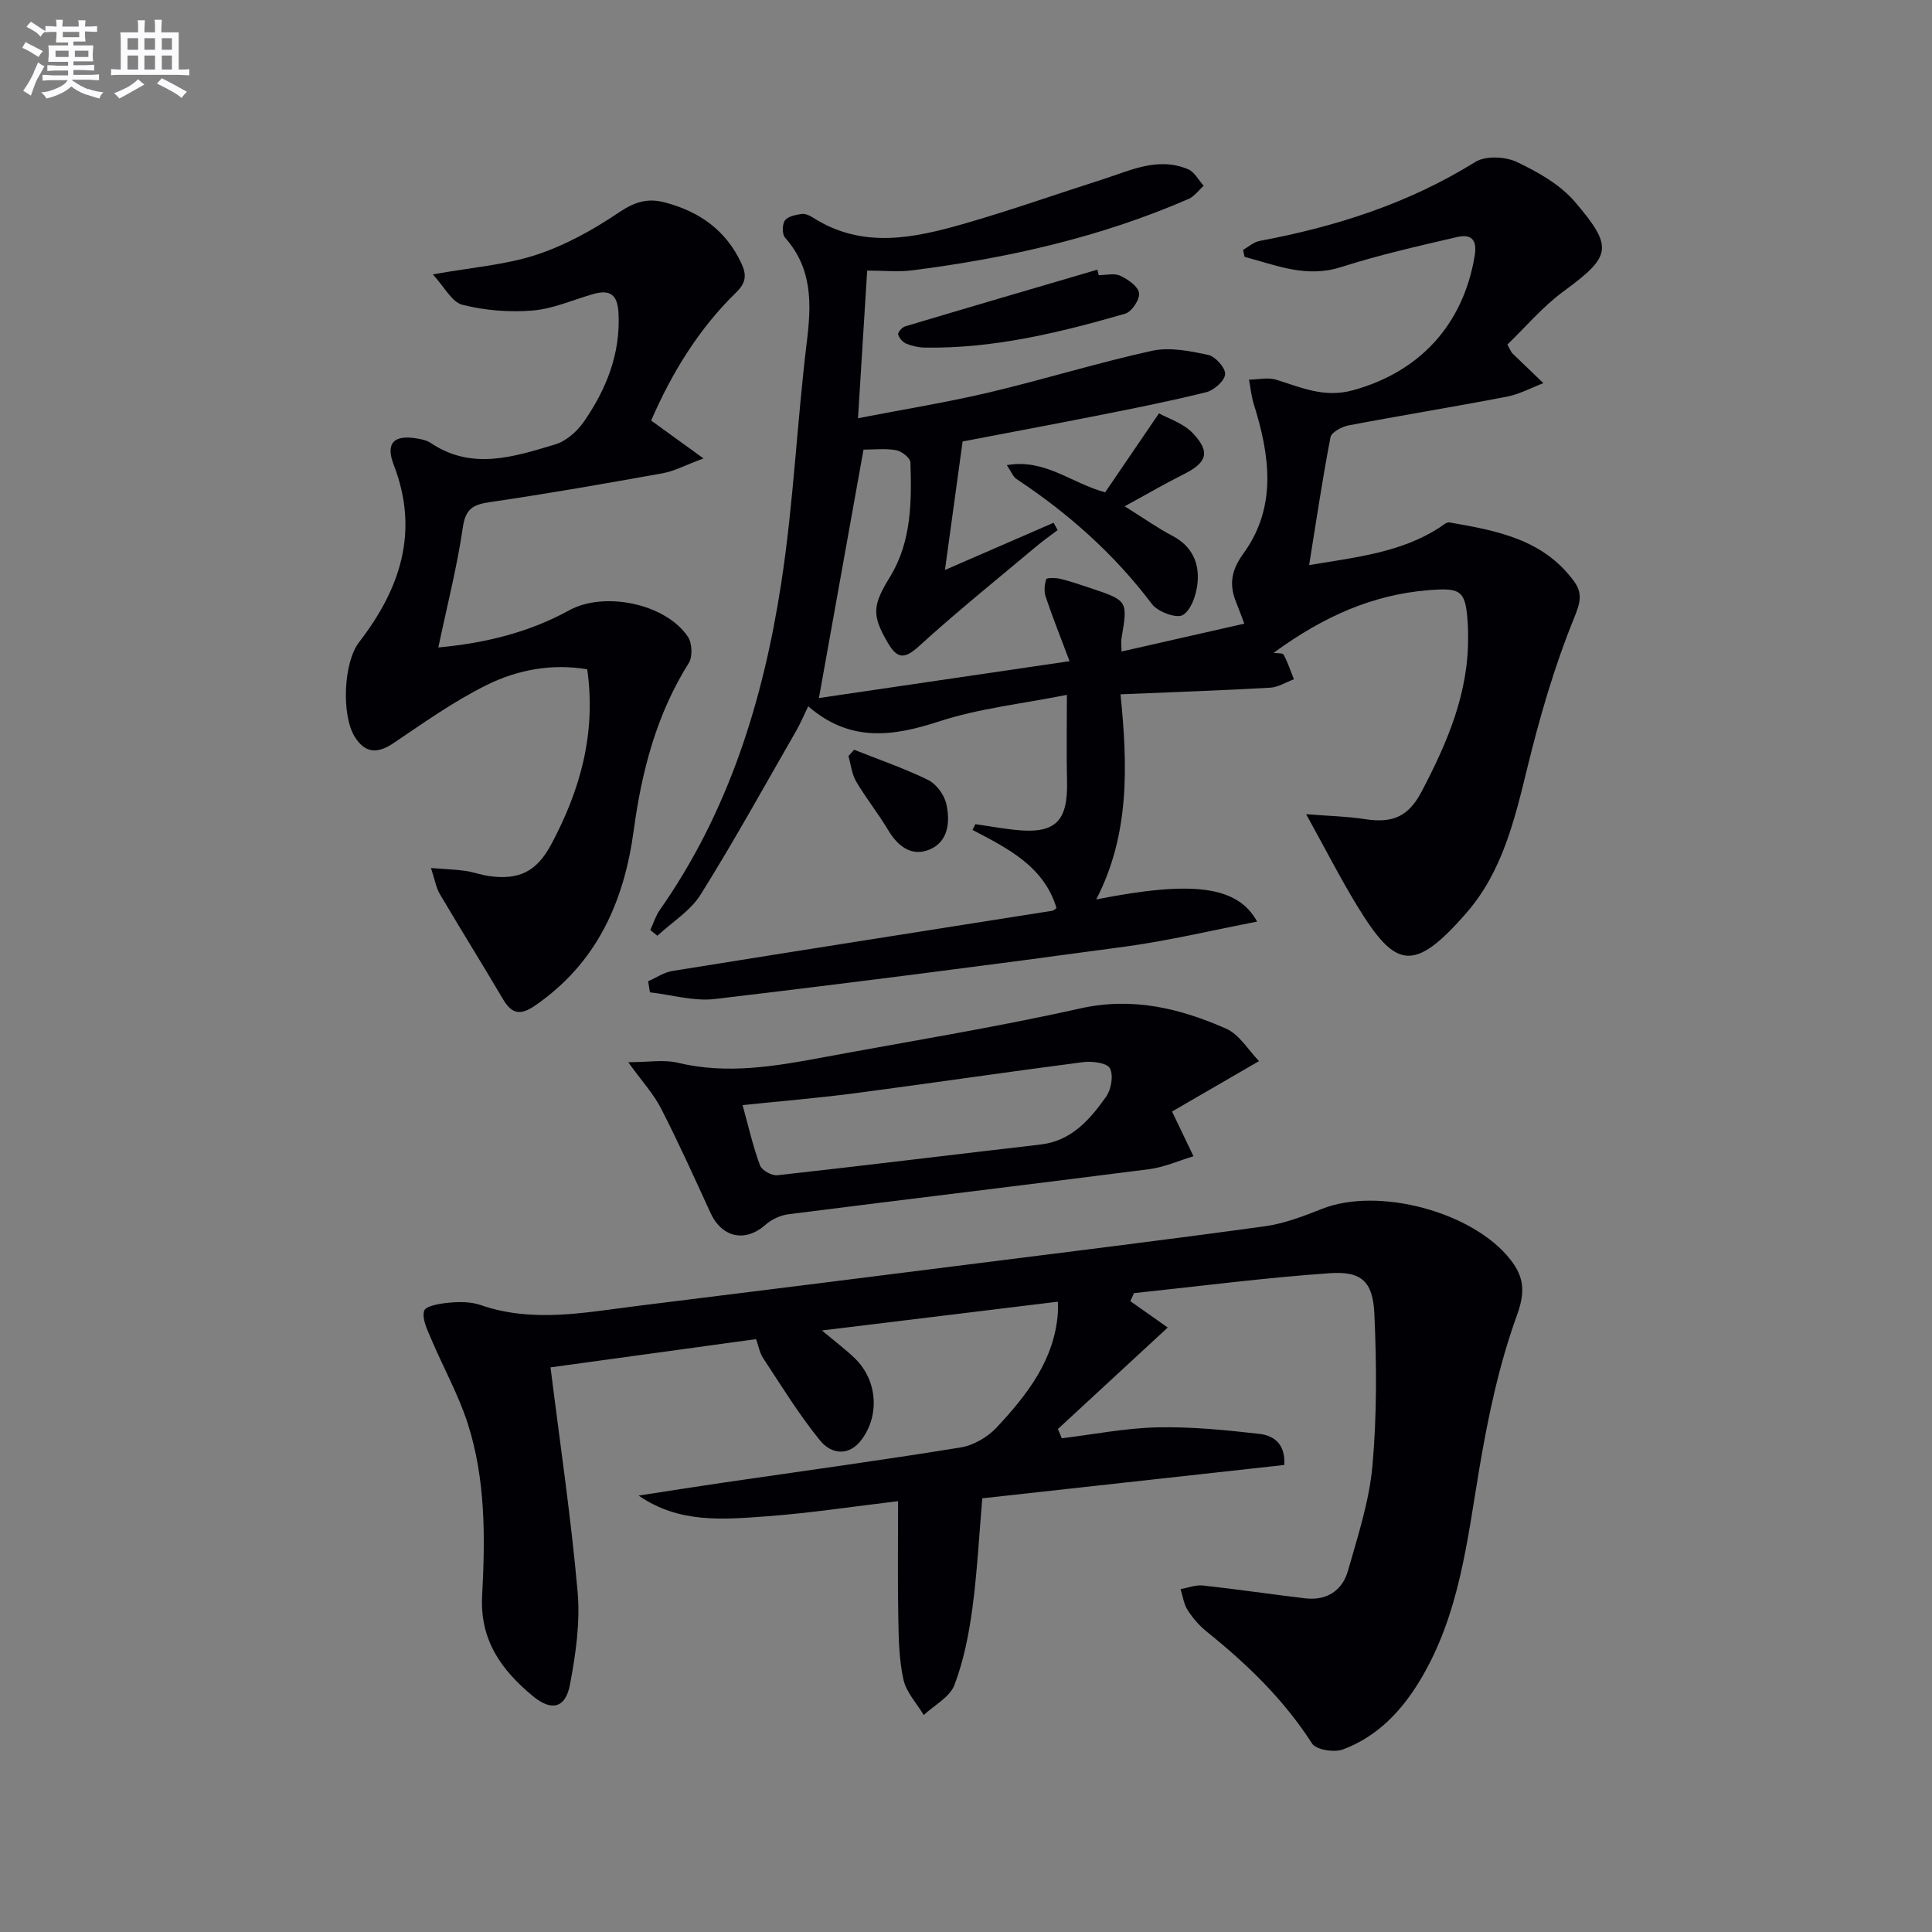 <svg enable-background="new 0 0 400 400" viewBox="0 0 400 400" xmlns="http://www.w3.org/2000/svg"><rect x="0" y="0" width="400" height="400" fill="#808080" stroke="none"/><g fill="#010105"><path d="m134.64 192.55c.64-1.38 1.09-2.9 1.95-4.13 14.28-20.34 21.42-43.44 25.14-67.58 2.56-16.55 3.27-33.38 5.31-50.02.97-7.9 1.19-15.21-4.5-21.61-.63-.71-.61-2.76-.03-3.57.61-.85 2.22-1.15 3.45-1.34.73-.11 1.66.3 2.34.74 10.26 6.57 20.93 4.27 31.48 1.23 9.55-2.75 18.94-6.08 28.41-9.1 5.8-1.85 11.55-4.78 17.81-2.12 1.32.56 2.15 2.25 3.21 3.41-1.04.93-1.92 2.2-3.14 2.73-18.27 7.96-37.52 12.27-57.2 14.78-2.9.37-5.89.05-9.33.05-.6 9.64-1.22 19.52-1.9 30.57 9.73-1.89 18.51-3.3 27.14-5.34 11.29-2.67 22.4-6.13 33.73-8.62 3.67-.8 7.85.04 11.64.85 1.48.32 3.59 2.69 3.5 3.99-.09 1.37-2.3 3.33-3.9 3.73-7.55 1.88-15.21 3.39-22.85 4.9-9.57 1.9-19.17 3.68-27.6 5.3-1.25 9.08-2.42 17.6-3.66 26.61 7.83-3.4 15.17-6.59 22.5-9.78.28.51.55 1.01.83 1.52-1.48 1.13-3.02 2.2-4.44 3.4-8.14 6.83-16.44 13.5-24.28 20.65-3.02 2.75-4.5 2.58-6.42-.69-3.5-5.94-3.08-7.91.49-13.77 4.38-7.19 4.45-15.47 4.17-23.61-.03-.91-1.8-2.32-2.94-2.52-2.23-.4-4.59-.12-6.77-.12-3.1 17.29-6.13 34.18-9.23 51.43 16.44-2.42 33.6-4.94 51.89-7.63-1.82-4.84-3.49-9.03-4.93-13.3-.38-1.12-.28-2.56.11-3.67.12-.34 1.98-.3 2.96-.07 2.09.51 4.14 1.23 6.19 1.91 7.71 2.56 7.74 2.65 6.45 10.24-.16.95-.02 1.96-.02 2.89 8.52-1.93 16.89-3.83 25.42-5.77-.32-.84-.98-2.66-1.7-4.46-1.49-3.67-.99-6.61 1.52-10.07 7.04-9.71 5.45-20.37 2.12-31-.5-1.61-.65-3.33-.96-4.99 1.89-.02 3.93-.52 5.65.02 5.18 1.62 9.92 3.8 15.83 2.19 13.78-3.77 22.87-13.52 25.24-27.87.58-3.49-.88-4.51-3.66-3.86-8.04 1.87-16.13 3.7-23.98 6.21-7.29 2.33-13.49-.4-20.01-2.11-.1-.48-.2-.96-.3-1.45 1.14-.64 2.21-1.63 3.42-1.85 15.81-2.95 30.86-7.77 44.66-16.35 2.12-1.32 6.19-1.13 8.58 0 4.37 2.07 8.97 4.67 12.05 8.27 8.14 9.53 7.44 11.29-2.43 18.57-4.32 3.19-7.87 7.41-11.57 10.97.73 1.29.83 1.61 1.05 1.82 2.13 2.07 4.27 4.12 6.41 6.17-2.52.96-4.97 2.3-7.57 2.8-10.91 2.1-21.87 3.87-32.79 5.95-1.39.27-3.52 1.41-3.72 2.46-1.65 8.55-2.92 17.18-4.42 26.46 9.96-1.66 19.01-2.64 26.93-7.73.68-.44 1.5-1.22 2.12-1.11 9.72 1.69 19.45 3.46 25.81 12.22 1.87 2.58 1.23 4.55-.08 7.77-4.03 9.92-7.04 20.33-9.59 30.76-2.62 10.75-5.19 21.54-12.56 30.02-11.04 12.71-14.78 11.48-22.56-1.18-3.6-5.87-6.72-12.03-10.69-19.18 4.61.37 8.47.45 12.24 1.03 5.76.88 8.98-.56 11.72-5.8 5.28-10.08 9.73-20.42 9.57-32.13-.01-.67 0-1.33-.03-2-.44-7.34-1.09-8.07-8.29-7.47-11.35.95-21.46 5.3-31.95 12.97.72.11 1.87-.01 2.08.38.87 1.61 1.45 3.38 2.13 5.09-1.64.6-3.25 1.64-4.91 1.74-10.08.57-20.17.92-30.99 1.37 1.51 14.93 1.89 29.11-5.03 42.47 19.96-3.95 29.25-2.82 33.32 4.59-9.24 1.78-18.2 3.93-27.27 5.17-28.3 3.85-56.62 7.49-84.98 10.85-4.37.52-8.97-.87-13.47-1.38-.12-.76-.25-1.53-.37-2.29 1.67-.73 3.27-1.85 5.01-2.13 26.22-4.22 52.46-8.32 78.69-12.47.29-.05.54-.34.85-.55-2.59-8.64-10.05-12.34-17.39-16.18.2-.4.4-.8.6-1.2 2.68.39 5.35.87 8.03 1.17 8.48.94 11.15-1.62 10.94-10.11-.14-5.62-.03-11.24-.03-17.83-9.36 1.87-18.2 2.8-26.45 5.5-9.6 3.13-18.44 4.38-27.11-3.13-1.05 2.16-1.65 3.63-2.44 5-6.54 11.36-12.87 22.84-19.81 33.95-2.12 3.4-5.94 5.74-8.98 8.56-.51-.41-.98-.8-1.46-1.19z"/><path d="m234.02 269.39c2.67 1.88 5.34 3.77 7.75 5.46-8.21 7.59-15.48 14.3-22.74 21.01l.81 1.92c6.59-.8 13.16-2.11 19.76-2.26 7.04-.16 14.14.55 21.16 1.35 2.76.32 5.42 1.88 5.13 6.44-20.65 2.28-41.39 4.57-62.52 6.9-.66 7.68-1.04 15.27-2.05 22.79-.73 5.38-1.8 10.83-3.72 15.87-.96 2.51-4.16 4.17-6.35 6.21-1.45-2.43-3.62-4.71-4.2-7.33-.93-4.17-.99-8.56-1.07-12.87-.15-7.98-.04-15.96-.04-24.08-9.3 1.1-18.25 2.48-27.26 3.14-8.98.66-18.13 1.49-26.46-4.3 5.81-.89 11.61-1.81 17.42-2.66 16.42-2.4 32.87-4.64 49.24-7.3 2.68-.43 5.62-2.15 7.49-4.16 6.26-6.73 11.96-13.95 12.65-23.72.04-.61.01-1.23.01-2.3-16.26 1.98-32.14 3.92-48.86 5.96 2.67 2.25 4.88 3.89 6.83 5.78 4.62 4.48 5.2 11.71 1.38 16.83-2.69 3.6-6.34 2.92-8.56.21-4.36-5.34-7.99-11.29-11.8-17.06-.78-1.18-1.02-2.7-1.48-3.97-14.24 1.96-28.14 3.87-42.56 5.85 1.94 15.58 4.24 30.99 5.61 46.49.56 6.33-.4 12.92-1.59 19.22-.92 4.85-3.81 5.54-7.64 2.38-6.49-5.36-11.04-11.56-10.54-20.81.64-11.95.74-24.03-2.96-35.59-1.94-6.07-5.13-11.74-7.62-17.65-.78-1.86-1.93-4.14-1.42-5.76.33-1.03 3.36-1.51 5.23-1.68 2.13-.19 4.46-.2 6.44.49 10.83 3.76 21.64 1.53 32.45.19 22.58-2.79 45.16-5.63 67.73-8.48 20.76-2.62 41.52-5.17 62.24-8.02 4.05-.56 8.02-2.11 11.86-3.62 11.62-4.58 31.24.64 38.96 10.55 2.8 3.59 3.11 6.62 1.33 11.53-3.7 10.18-5.97 20.99-7.78 31.72-2.54 15.07-4.14 30.29-12.24 43.77-3.88 6.46-8.91 11.74-16.03 14.38-1.8.67-5.52.07-6.36-1.23-5.85-9.12-13.45-16.44-21.79-23.15-1.54-1.24-2.9-2.81-3.97-4.47-.8-1.25-1-2.88-1.47-4.35 1.55-.27 3.14-.91 4.64-.75 7.08.77 14.13 1.83 21.21 2.66 4.43.52 7.65-1.61 8.82-5.73 2.03-7.15 4.4-14.38 5.06-21.72.93-10.4.87-20.95.4-31.41-.3-6.74-2.65-8.91-9.21-8.46-13.55.94-27.04 2.71-40.56 4.13-.26.56-.51 1.11-.76 1.66z"/><path d="m89.62 56.81c8.23-1.48 15.11-1.97 21.46-4.07 6.03-1.99 11.81-5.21 17.1-8.78 3.19-2.15 5.87-3 9.48-2.05 7.13 1.89 12.6 5.72 15.8 12.54 1.11 2.36 1.1 4-1.03 6.08-7.71 7.5-13.27 16.53-17.62 26.54 3.21 2.32 6.33 4.58 10.84 7.84-3.78 1.4-6.04 2.64-8.44 3.07-11.9 2.14-23.82 4.23-35.79 5.98-3.5.51-5.04 1.38-5.6 5.26-1.18 8.13-3.24 16.13-5.07 24.83 10.02-.93 18.89-3.19 27.11-7.7 7.25-3.97 19.89-1.41 24.55 5.46.89 1.31 1.02 4.14.2 5.45-6.7 10.65-9.75 22.41-11.41 34.69-1.99 14.72-7.61 27.39-20.34 36.19-3.13 2.16-4.88 1.84-6.73-1.29-4.3-7.29-8.78-14.47-13.07-21.75-.78-1.32-1.02-2.94-1.83-5.38 2.98.23 5.05.29 7.09.58 1.64.23 3.22.83 4.86 1.07 6.36.91 9.96-.98 12.95-6.56 6.01-11.23 9.32-23.01 7.45-36.24-7.32-1.23-14.4.09-20.76 3.23-6.79 3.35-13.05 7.81-19.36 12.06-3.38 2.28-5.94 2.09-8.06-1.4-2.72-4.48-2.28-15.32.93-19.48 8.53-11.06 12.54-22.89 7.19-36.73-1.75-4.53.03-6.28 4.8-5.47.97.16 2.03.38 2.82.91 8.54 5.76 17.26 2.89 25.81.32 2.28-.68 4.57-2.72 5.96-4.74 4.6-6.67 7.56-13.95 7.15-22.37-.19-3.94-1.75-5.03-5.32-4-4.14 1.2-8.24 3.04-12.45 3.39-4.81.39-9.87 0-14.53-1.18-2.22-.55-3.76-3.73-6.14-6.3z"/><path d="m130.07 219.92c4.2 0 7.38-.59 10.25.11 10.16 2.45 20.06.75 30-1.1 17.77-3.31 35.63-6.19 53.26-10.13 10.88-2.44 20.66-.06 30.25 4.16 2.78 1.22 4.65 4.49 6.84 6.73-6.95 4.03-12.84 7.44-18.01 10.44 1.9 3.96 3.17 6.61 4.44 9.26-3.07.92-6.08 2.28-9.21 2.68-24.86 3.19-49.75 6.16-74.61 9.32-1.66.21-3.5 1.04-4.75 2.15-4.21 3.75-9.06 2.75-11.45-2.47-3.31-7.24-6.59-14.49-10.22-21.58-1.53-2.99-3.89-5.55-6.79-9.57zm23.67 8.88c1.27 4.58 2.18 8.64 3.62 12.5.38 1.02 2.44 2.15 3.6 2.02 18.15-2.01 36.27-4.26 54.42-6.35 6.46-.74 10.25-5.15 13.62-9.9 1.07-1.51 1.57-4.44.79-5.9-.6-1.12-3.69-1.51-5.54-1.27-15.63 2.02-31.22 4.33-46.84 6.39-7.71 1.02-15.46 1.66-23.67 2.51z"/><path d="m232.85 104.82c4.06 2.54 6.86 4.54 9.89 6.12 4.09 2.14 5.62 5.67 5.19 9.82-.24 2.37-1.3 5.54-3.05 6.58-1.29.77-5.16-.67-6.37-2.26-7.81-10.36-17.29-18.78-28.05-25.9-.72-.47-1.07-1.5-2.01-2.88 7.91-1.38 13.28 3.71 20.36 5.63 3.33-4.89 6.81-10 11.14-16.35 1.83 1.03 5.07 2.02 7.07 4.17 3.68 3.94 2.83 6.07-2.12 8.53-3.68 1.83-7.24 3.92-12.05 6.54z"/><path d="m227.48 56.97c1.49 0 3.21-.46 4.43.11 1.6.75 3.7 2.18 3.92 3.58.21 1.29-1.51 3.89-2.85 4.28-13.54 3.91-27.22 7.25-41.46 7.03-1.3-.02-2.67-.32-3.87-.81-.74-.3-1.49-1.16-1.7-1.91-.11-.42.8-1.48 1.43-1.67 13.26-3.97 26.54-7.85 39.82-11.75.09.39.19.76.28 1.14z"/><path d="m176.84 155.23c5.13 2.04 10.37 3.83 15.31 6.25 1.7.83 3.34 3.07 3.77 4.95.83 3.66.47 7.84-3.5 9.47-3.7 1.52-6.55-.69-8.57-4.09-2.03-3.42-4.56-6.55-6.58-9.99-.91-1.54-1.1-3.51-1.61-5.28.38-.44.78-.88 1.18-1.31z"/></g><path d="m6.8 9.5c.6.3 1.3.7 2.1 1.1-.4.4-.7.8-.9 1.2-.7-.4-1.3-.8-1.8-1.1s-1.1-.6-1.6-.8c.2-.4.5-.8.7-1.2.4.2.8.5 1.5.8zm.9 6.9c-.3.6-.5 1.1-.7 1.7s-.4 1.1-.6 1.7c-.6-.4-1.1-.7-1.6-1 .7-1 1.2-1.8 1.5-2.4.3-.5.6-1.1.8-1.7.3-.6.5-1.2.8-1.8.3.3.8.6 1.3.8-.7 1.3-1.2 2.2-1.5 2.7zm.1-11c.4.3 1 .7 1.7 1.1-.5.2-.8.6-1.1 1.1-.5-.6-1-1-1.4-1.2s-.9-.6-1.5-.8c.2-.4.5-.7.9-1.1.5.3.9.6 1.4.9zm10.5 13c1 .4 2 .6 3.1.7-.4.4-.7.8-.8 1.3-.9-.2-1.9-.6-3-.9-1-.4-2-.9-2.8-1.6-.5.4-1.1.9-1.9 1.3s-1.9.9-3.3 1.2c-.1-.3-.5-.8-1.1-1.3 1 0 2.1-.3 3.2-.8 1.2-.5 1.9-1 2.3-1.7h-3.2c-.4 0-1 0-2 .1v-1.2c1 0 1.7.1 2 .1h3.3v-1h-2.3c-.2 0-.9 0-2 .1v-1.2c1.2 0 1.9.1 2 .1h2.3v-.8h-4.1c0-.7.1-1.2.1-1.6 0-.5 0-1.1-.1-1.8h4.1v-.6h-2.5c0-.6.1-1.1.1-1.6v-.6h-.5c-.4 0-1 0-1.8.1v-1.3c1.2 0 1.9.1 2.1.1h.2c0-.3 0-.8-.1-1.4h1.4c0 .6-.1 1-.1 1.4h3.4c0-.4 0-.8-.1-1.3h1.5c0 .4-.1.9-.1 1.3.7 0 1.5 0 2.5-.1v1.2c-1 0-1.8-.1-2.5-.1v.6c0 .3 0 .8.1 1.5h-2.5v.8h4.1c0 .7-.1 1.3-.1 1.8s0 1 .1 1.5h-4.1v.8h1.4c.8 0 1.8 0 2.9-.1v1.2c-1 0-1.9-.1-2.8-.1h-1.5v1h3.2c.3 0 1 0 2.1-.1v1.2c-1.1 0-1.8-.1-2.1-.1h-3.4l-.1.1c1.4 1 2.4 1.5 3.4 1.9zm-4.1-6.6v-1.3h-2.7v1.3zm2.2-4.1v-1.1h-3.4v1.1zm1.9 4.1v-1.3h-2.8v1.3z" fill="#fbfafc"/><path d="m37 6.7v2.3 5.4c1 0 1.8 0 2.2-.1v1.3c-.6 0-1.5-.1-2.5-.1h-11.9c-.7 0-1.3 0-1.8.1v-1.3c.5 0 1.1.1 2 .1v-5.2c0-1 0-1.8-.1-2.5h3.7c0-1.3 0-2.1-.1-2.5h1.5c0 .4-.1 1.3-.1 2.5h2.2c0-1.2 0-2.1-.1-2.6h1.5c0 .4-.1 1.3-.1 2.6zm-12.3 13.7c-.3-.4-.7-.8-1.1-1.1 1.1-.4 2.1-.9 2.9-1.3.8-.5 1.5-1 2.1-1.6.4.4.9.8 1.3 1.1-2.5 1.4-4.2 2.4-5.2 2.9zm3.9-10.1v-2.4h-2.2v2.4zm0 4.1v-2.9h-2.2v2.9zm3.5-4.1v-2.4h-2.2v2.4zm0 4.1v-2.9h-2.2v2.9zm.4 2.9 1-1.1c.6.3 1.4.7 2.5 1.3s2 1.1 2.7 1.5c-.4.4-.8.8-1.1 1.3-.8-.8-2.5-1.7-5.1-3zm3.1-7v-2.4h-2.1v2.4zm0 4.1v-2.9h-2.1v2.9z" fill="#fbfafc"/></svg>
